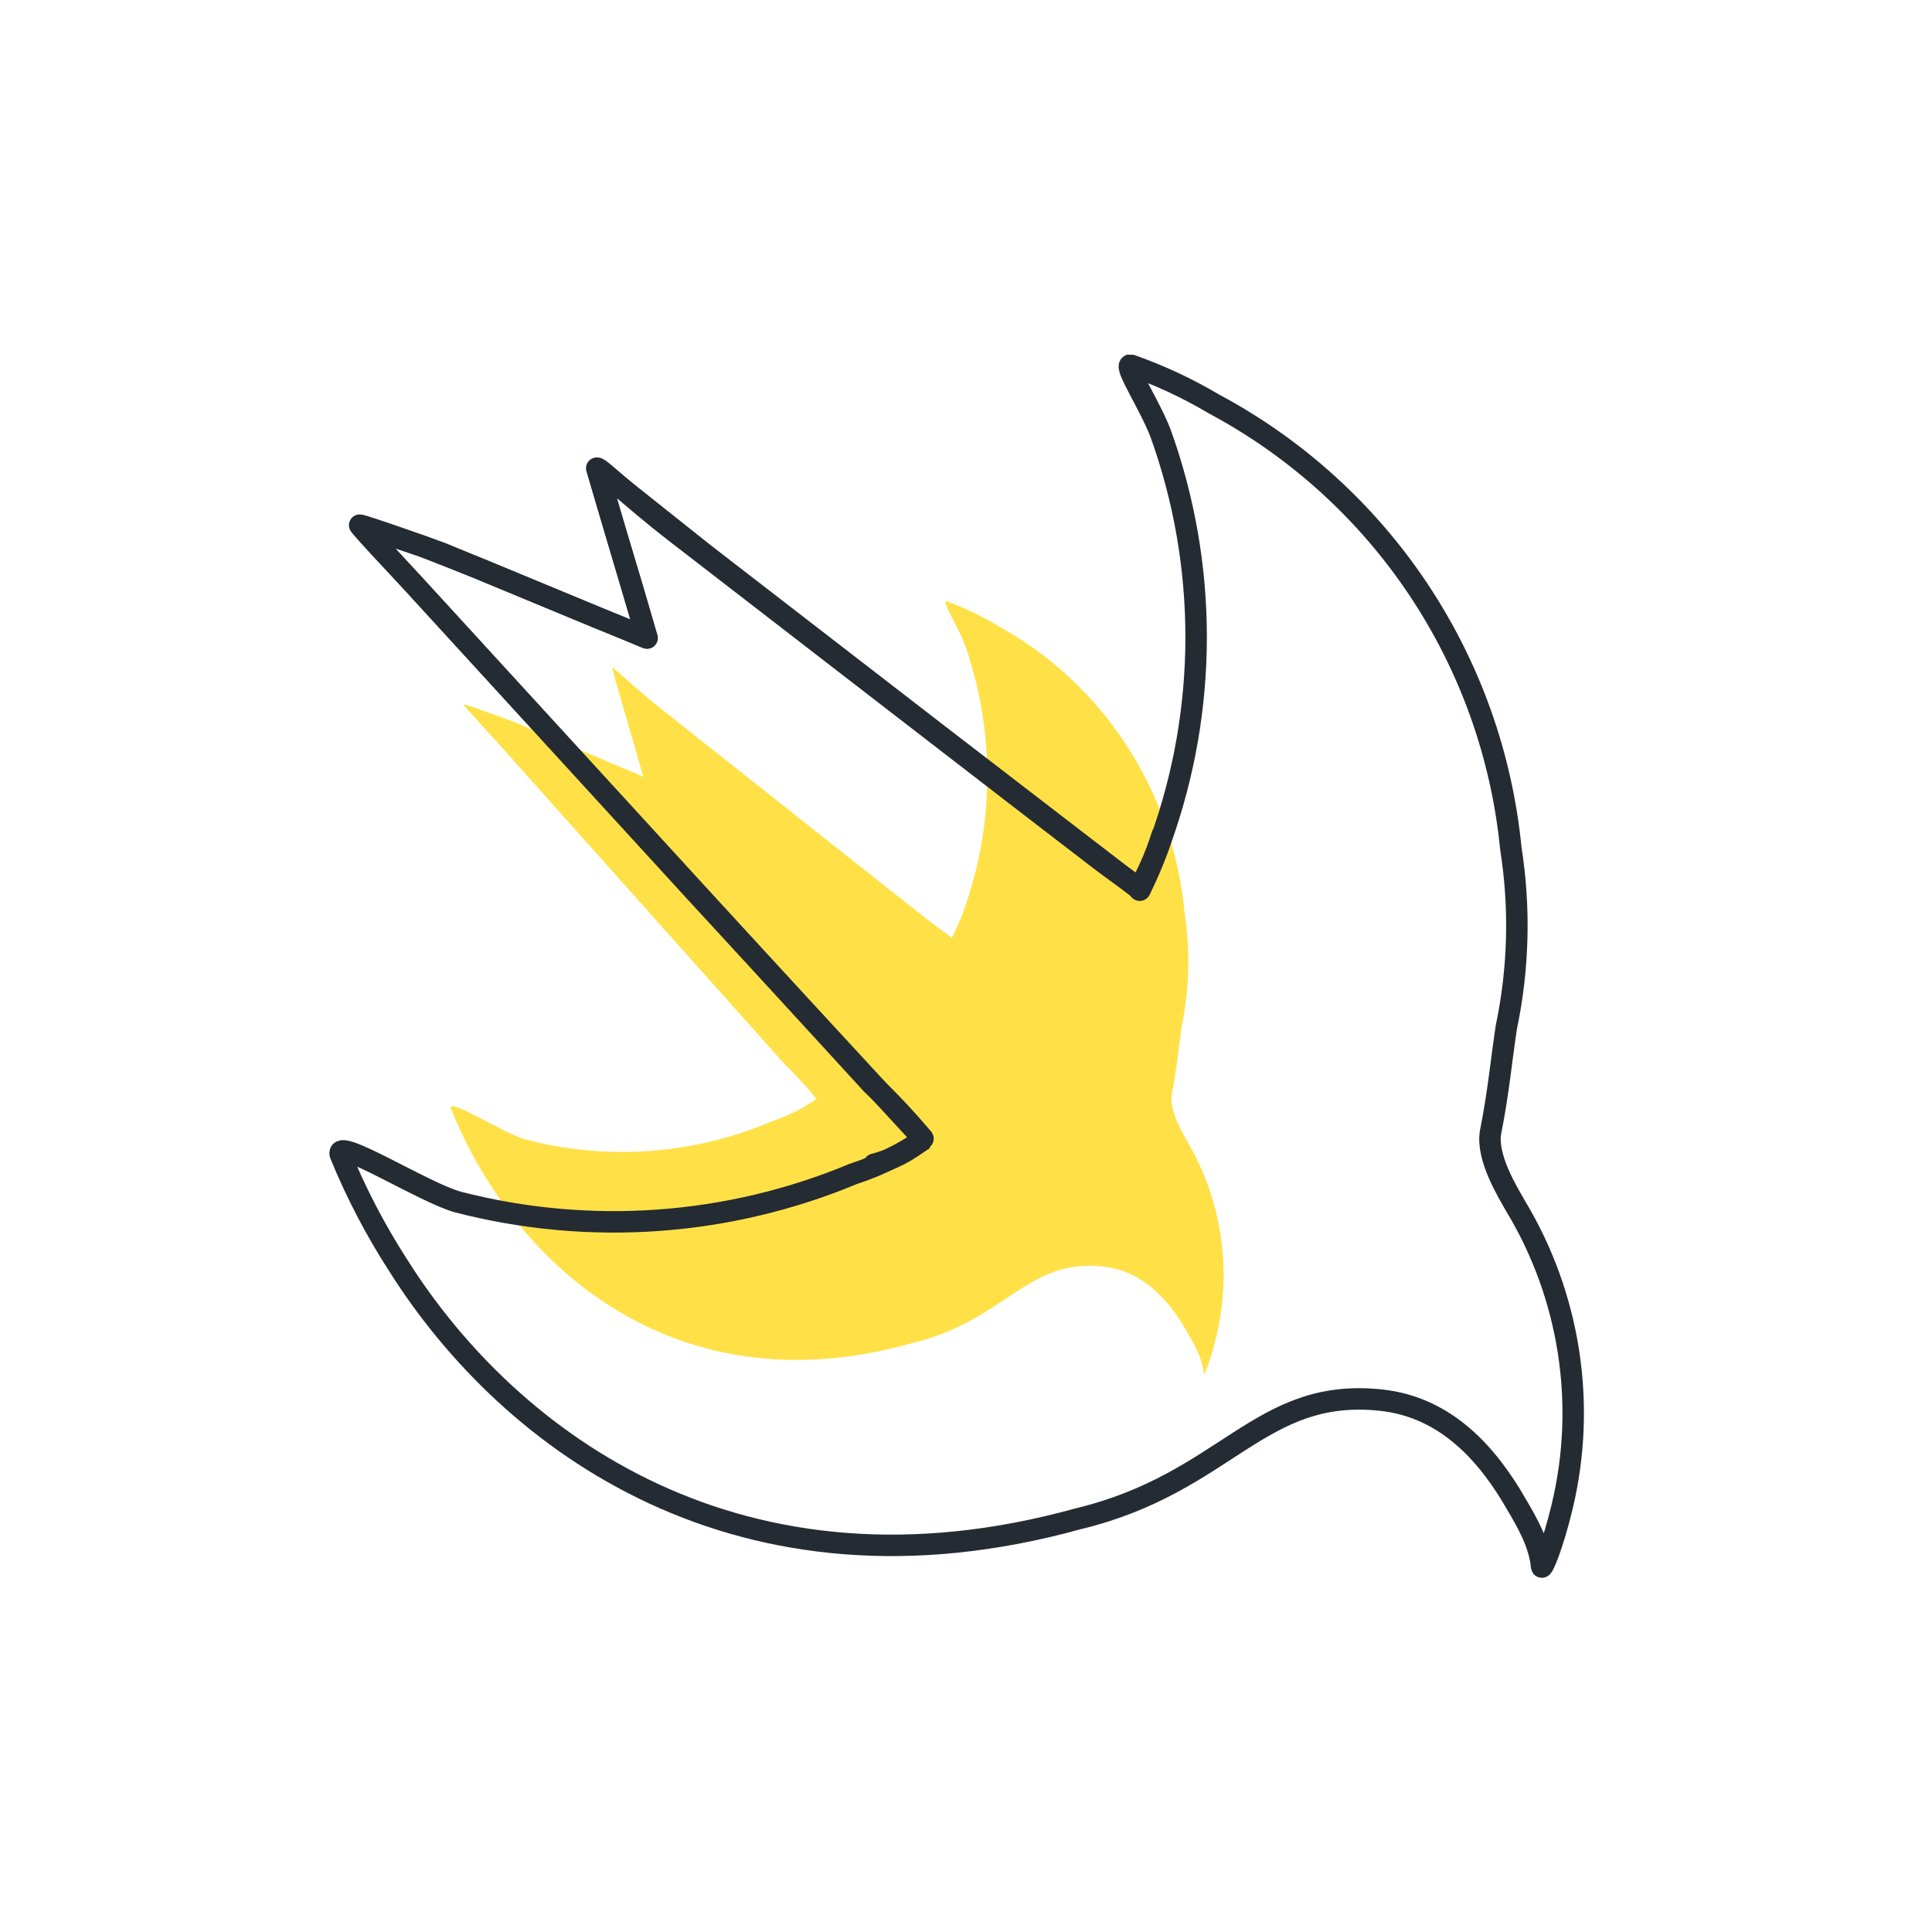 <svg width="90" height="90" viewBox="0 0 90 90" fill="none" xmlns="http://www.w3.org/2000/svg">
<path d="M21.584 32.807C21.577 32.858 23.127 34.536 23.127 34.536L36.517 49.535C37.056 50.055 37.563 50.61 38.036 51.194C37.403 51.635 36.712 51.983 35.984 52.225C32.332 53.788 28.282 54.085 24.45 53.071C23.472 52.806 20.859 51.096 21.006 51.643C21.467 52.799 22.031 53.908 22.691 54.958C25.975 60.301 32.711 65.348 42.549 62.553C46.885 61.484 47.83 58.611 51.387 59.001C53.301 59.21 54.514 60.635 55.344 62.122C55.678 62.699 56.018 63.324 56.077 63.978C56.077 64.138 56.392 63.416 56.679 62.183C57.393 59.118 56.905 55.889 55.319 53.19C55.081 52.761 54.463 51.735 54.586 50.981C54.81 49.854 54.91 48.755 55.048 47.834C55.409 46.071 55.453 44.255 55.179 42.475C54.913 39.698 53.984 37.031 52.473 34.711C50.962 32.39 48.916 30.488 46.517 29.172C45.741 28.699 44.92 28.306 44.067 28C43.895 28.053 44.64 29.211 44.95 30.038C46.339 33.986 46.339 38.308 44.95 42.256C44.67 43.105 44.269 43.755 44.348 43.729C44.427 43.703 43.995 43.453 43.193 42.827C41.44 41.453 34.607 36.039 30.765 32.994C29.533 32.017 28.529 31.028 28.517 31.103C28.504 31.177 29.542 34.699 29.542 34.699C29.542 34.699 29.973 36.215 29.968 36.189C29.962 36.163 28.514 35.57 28.514 35.57L23.971 33.638C23.971 33.638 21.591 32.757 21.584 32.807Z" fill="#FFE147"/>
<path d="M16.776 24.478C16.764 24.556 19.238 27.167 19.238 27.167L40.604 50.498C41.463 51.309 42.272 52.171 43.026 53.08C42.016 53.766 40.914 54.306 39.752 54.684C33.925 57.115 27.463 57.577 21.348 55.999C19.789 55.587 15.619 52.927 15.853 53.778C16.589 55.576 17.489 57.301 18.542 58.934C23.781 67.247 34.53 75.097 50.227 70.75C57.146 69.086 58.653 64.617 64.33 65.223C67.384 65.549 69.319 67.765 70.643 70.079C71.175 70.977 71.718 71.948 71.813 72.966C71.813 73.216 72.315 72.091 72.774 70.173C73.913 65.406 73.134 60.382 70.604 56.184C70.224 55.518 69.238 53.922 69.434 52.749C69.791 50.995 69.951 49.286 70.171 47.853C70.746 45.11 70.817 42.285 70.38 39.517C69.956 35.197 68.473 31.049 66.062 27.439C63.651 23.829 60.387 20.87 56.559 18.823C55.32 18.087 54.01 17.476 52.65 17C52.375 17.083 53.564 18.884 54.059 20.171C56.274 26.312 56.274 33.035 54.059 39.176C53.612 40.496 52.971 41.507 53.097 41.468C53.224 41.428 52.534 41.037 51.255 40.065C48.458 37.926 37.556 29.506 31.424 24.768C29.459 23.248 27.857 21.711 27.837 21.827C27.817 21.942 29.474 27.42 29.474 27.42C29.474 27.42 30.16 29.779 30.152 29.738C30.144 29.697 27.833 28.776 27.833 28.776L20.584 25.77C20.584 25.77 16.786 24.4 16.776 24.478Z" stroke="#252B33" stroke-linecap="round" stroke-linejoin="bevel"/>
<path d="M40.715 54.237C41.558 54.024 42.34 53.615 42.996 53.044L32.473 41.64L16.755 24.465L19.685 25.448L22.314 26.483L30.135 29.722L27.797 21.811L32.843 25.826L43.776 34.27L53.108 41.447C53.521 40.627 53.866 39.775 54.139 38.899" stroke="#252B33" stroke-linecap="round" stroke-linejoin="round"/>
</svg>
